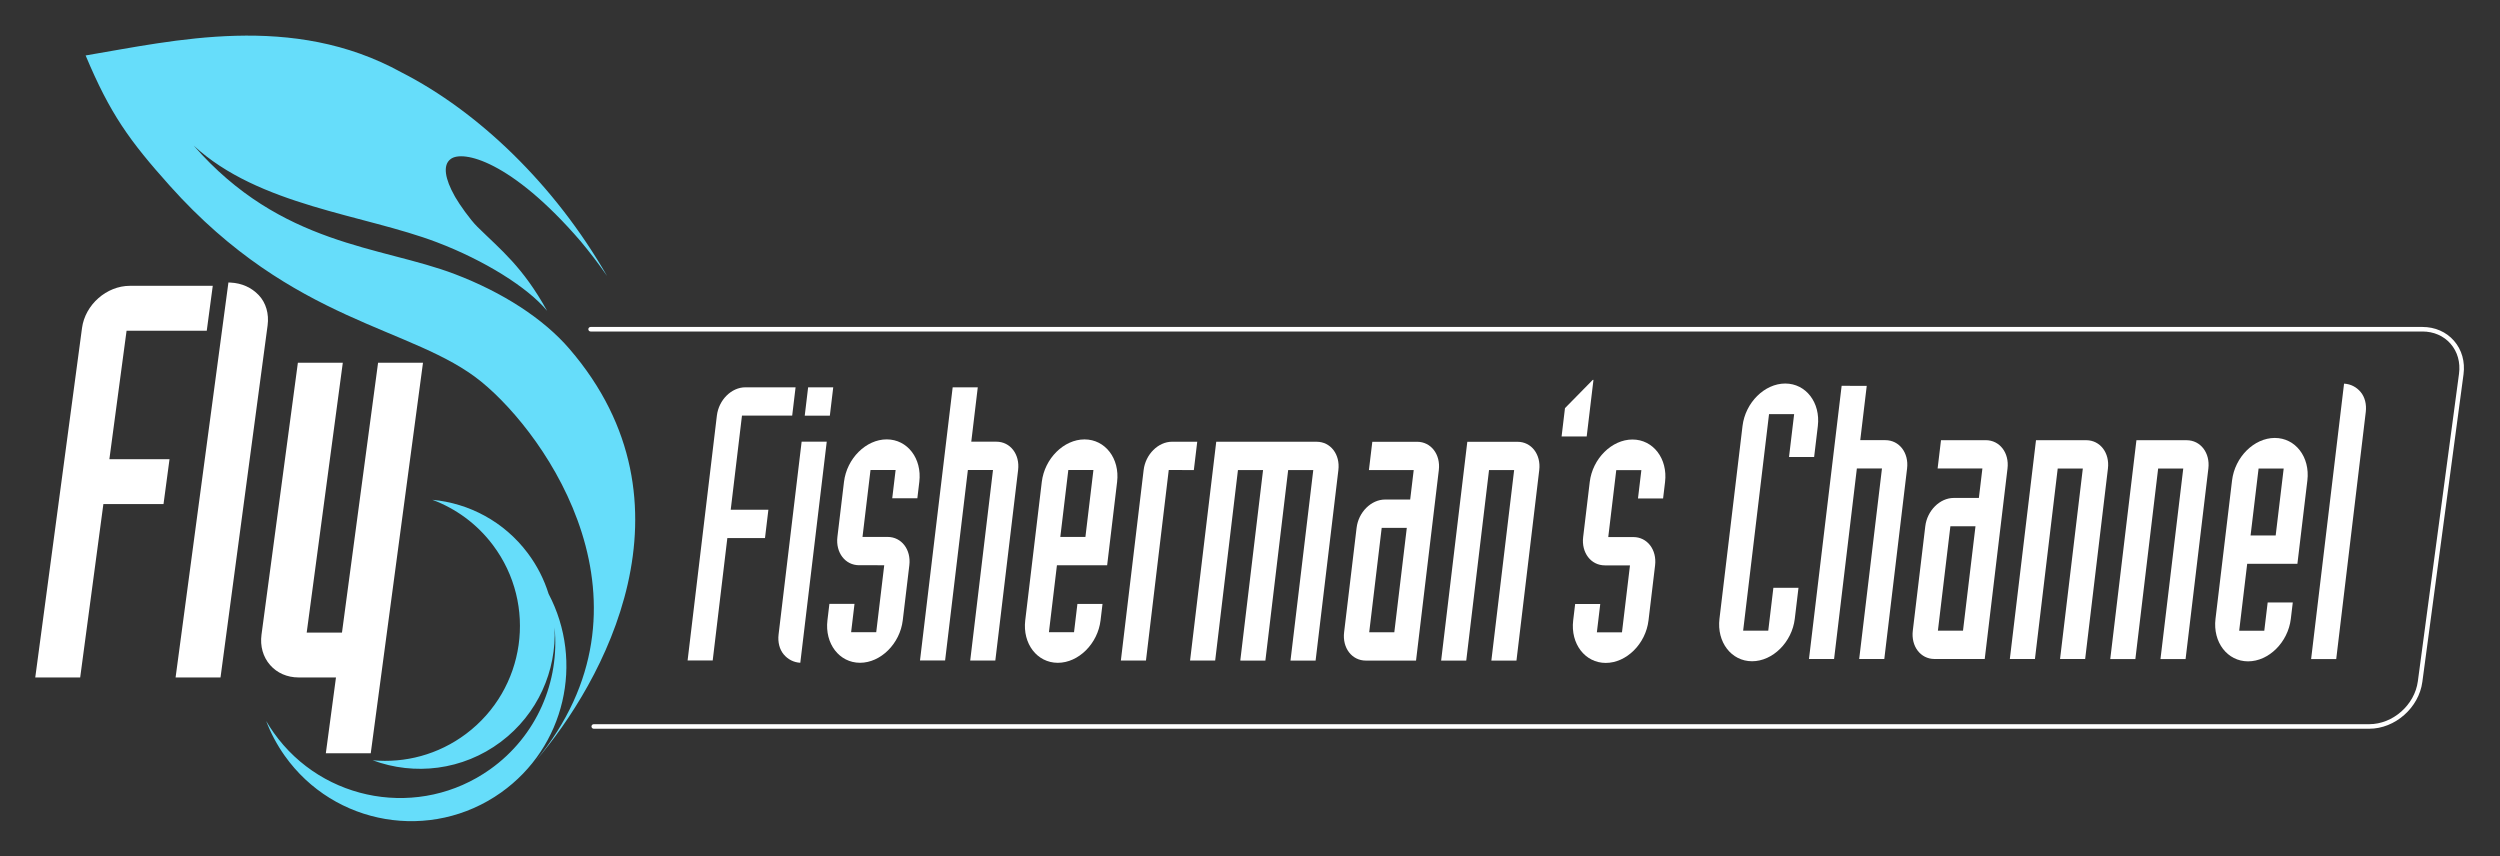 <?xml version="1.0" encoding="UTF-8" standalone="no"?>
<svg
        xmlns:dc="http://purl.org/dc/elements/1.1/"
        xmlns:cc="http://creativecommons.org/ns#"
        xmlns:rdf="http://www.w3.org/1999/02/22-rdf-syntax-ns#"
        xmlns:svg="http://www.w3.org/2000/svg"
        xmlns="http://www.w3.org/2000/svg"
        viewBox="0 0 707.151 242.256"
        height="242.256"
        width="707.151"
        xml:space="preserve"
        id="svg2"
        version="1.1"><rect x="0" y="0" width="707.151" height="242.256" fill="#333333" stroke="none"/><defs
        id="defs6"><clipPath
       id="clipPath20"
       clipPathUnits="userSpaceOnUse"><path
         id="path18"
         d="M 0,268.395 H 672.867 V 0 H 0 Z" /></clipPath></defs><g
        transform="matrix(1.333,0,0,-1.333,-98.428,314.048)"
        id="g10"><g
       id="g14"><g
         clip-path="url(#clipPath20)"
         id="g16"><g
           transform="translate(443.599,145.202)"
           id="g22"><path
             id="path24"
             style="fill:#ffffff;fill-opacity:1;fill-rule:nonzero;stroke:none"
             d="m 0,0 c 0.592,4.952 4.676,9.01 9.068,9.009 4.392,-0.001 7.506,-4.061 6.914,-9.013 l -0.786,-6.575 -5.329,10e-4 1.087,9.092 -5.327,0.001 -5.493,-45.946 5.327,-0.001 1.087,9.092 5.328,-10e-4 -0.786,-6.576 c -0.592,-4.951 -4.677,-9.009 -9.068,-9.008 -4.393,10e-4 -7.507,4.061 -6.914,9.012 z" /></g><g
        transform="translate(464.632,153.722)"
        id="g26"><path
             id="path28"
             style="fill:#ffffff;fill-opacity:1;fill-rule:nonzero;stroke:none"
             d="m 0,0 5.327,-0.001 -1.378,-11.527 5.327,-10e-4 c 2.952,0 5.008,-2.68 4.61,-6.008 l -4.834,-40.426 -5.328,0.002 4.833,40.425 -5.327,0.001 -4.834,-40.426 -5.327,0.002 z" /></g><g
        transform="translate(485.058,101.763)"
        id="g30"><path
             id="path32"
             style="fill:#ffffff;fill-opacity:1;fill-rule:nonzero;stroke:none"
             d="M 0,0 5.327,-0.001 7.977,22.16 2.65,22.161 Z m 9.937,-6.008 -10.655,0.002 c -2.953,0 -5.006,2.679 -4.609,6.007 l 2.65,22.161 c 0.398,3.329 3.093,6.007 6.045,6.007 l 5.327,-0.001 0.747,6.251 -9.503,0.001 0.719,6.007 9.503,-10e-4 c 2.952,-0.001 5.008,-2.681 4.61,-6.009 z" /></g><g
        transform="translate(505.875,142.186)"
        id="g34"><path
             id="path36"
             style="fill:#ffffff;fill-opacity:1;fill-rule:nonzero;stroke:none"
             d="m 0,0 10.654,-0.002 c 2.952,0 5.008,-2.68 4.61,-6.008 l -4.834,-40.426 -5.328,0.002 4.834,40.425 -5.327,0.001 -4.834,-40.426 -5.327,10e-4 z" /></g><g
        transform="translate(527.186,142.182)"
        id="g38"><path
             id="path40"
             style="fill:#ffffff;fill-opacity:1;fill-rule:nonzero;stroke:none"
             d="m 0,0 10.654,-0.002 c 2.952,0 5.008,-2.68 4.61,-6.008 l -4.834,-40.426 -5.328,0.002 4.834,40.425 -5.327,0.001 -4.834,-40.426 -5.327,10e-4 z" /></g><g
        transform="translate(551.407,121.964)"
        id="g42"><path
             id="path44"
             style="fill:#ffffff;fill-opacity:1;fill-rule:nonzero;stroke:none"
             d="M 0,0 5.327,-0.001 7.026,14.205 H 1.698 Z m -3.929,11.69 c 0.592,4.952 4.676,9.01 9.069,9.01 4.391,-10e-4 7.505,-4.061 6.914,-9.013 L 9.937,-6.01 -0.718,-6.008 -2.417,-20.214 H 2.91 l 0.719,6.007 5.328,-10e-4 -0.417,-3.491 c -0.593,-4.951 -4.677,-9.01 -9.069,-9.008 -4.392,0 -7.506,4.06 -6.914,9.011 z" /></g><g
        transform="translate(571.244,154.188)"
        id="g46"><path
             id="path48"
             style="fill:#ffffff;fill-opacity:1;fill-rule:nonzero;stroke:none"
             d="m 0,0 c 1.429,-0.081 2.649,-0.731 3.529,-1.787 0.882,-1.055 1.274,-2.597 1.08,-4.221 l -6.271,-52.439 h -5.327 z" /></g><g
        transform="translate(225.958,147.401)"
        id="g50"><path
             id="path52"
             style="fill:#ffffff;fill-opacity:1;fill-rule:nonzero;stroke:none"
             d="M 0,0 C 0.398,3.328 3.093,6.006 6.046,6.006 L 16.701,6.003 15.982,-0.003 5.327,-0.001 2.939,-19.97 l 7.992,-0.002 -0.719,-6.007 -7.991,0.002 -3.106,-25.976 -5.327,0.001 z" /></g><g
        transform="translate(249.932,147.396)"
        id="g54"><path
             id="path56"
             style="fill:#ffffff;fill-opacity:1;fill-rule:nonzero;stroke:none"
             d="m 0,0 -5.327,0.001 0.718,6.007 5.327,-0.002 z m -6.271,-52.44 c -1.43,0.082 -2.648,0.732 -3.529,1.787 -0.882,1.056 -1.274,2.598 -1.079,4.222 l 4.892,40.912 5.327,-10e-4 z" /></g><g
        transform="translate(263.888,135.866)"
        id="g58"><path
             id="path60"
             style="fill:#ffffff;fill-opacity:1;fill-rule:nonzero;stroke:none"
             d="m 0,0 -5.327,0.001 -1.699,-14.206 5.328,-10e-4 c 2.952,0 5.007,-2.679 4.609,-6.008 L 1.514,-31.903 c -0.592,-4.952 -4.678,-9.01 -9.069,-9.009 -4.393,10e-4 -7.506,4.06 -6.914,9.012 l 0.417,3.491 5.327,-0.001 -0.717,-6.008 5.327,-10e-4 1.698,14.206 -5.327,0.001 c -2.952,0.001 -5.007,2.68 -4.609,6.008 l 1.398,11.69 c 0.592,4.952 4.676,9.01 9.068,9.008 4.392,0 7.507,-4.059 6.914,-9.011 L 4.61,-6.008 h -5.328 z" /></g><g
        transform="translate(275.993,153.398)"
        id="g62"><path
             id="path64"
             style="fill:#ffffff;fill-opacity:1;fill-rule:nonzero;stroke:none"
             d="m 0,0 5.327,-0.001 -1.378,-11.527 5.327,-10e-4 c 2.952,0 5.007,-2.679 4.61,-6.007 l -4.834,-40.426 -5.328,0.001 4.833,40.426 H 3.23 l -4.834,-40.425 -5.327,10e-4 z" /></g><g
        transform="translate(298.836,121.654)"
        id="g66"><path
             id="path68"
             style="fill:#ffffff;fill-opacity:1;fill-rule:nonzero;stroke:none"
             d="m 0,0 5.327,-0.001 1.699,14.206 -5.328,10e-4 z m -3.929,11.69 c 0.592,4.952 4.676,9.01 9.068,9.009 4.391,-0.001 7.506,-4.06 6.914,-9.012 L 9.937,-6.01 l -10.655,0.003 -1.699,-14.206 5.327,-10e-4 0.718,6.007 5.328,-10e-4 -0.417,-3.491 c -0.592,-4.952 -4.677,-9.01 -9.069,-9.008 -4.392,0 -7.505,4.059 -6.913,9.011 z" /></g><g
        transform="translate(316.518,135.856)"
        id="g70"><path
             id="path72"
             style="fill:#ffffff;fill-opacity:1;fill-rule:nonzero;stroke:none"
             d="M 0,0 C 0.398,3.328 3.093,6.006 6.046,6.006 L 11.373,6.005 10.654,-0.002 5.327,-0.001 0.493,-40.426 h -5.327 z" /></g><g
        transform="translate(331.923,141.86)"
        id="g74"><path
             id="path76"
             style="fill:#ffffff;fill-opacity:1;fill-rule:nonzero;stroke:none"
             d="m 0,0 21.31,-0.004 c 2.952,-0.001 5.006,-2.68 4.608,-6.008 l -4.834,-40.426 -5.327,0.002 4.834,40.425 -5.327,0.001 -4.834,-40.426 -5.328,0.002 4.834,40.425 -5.327,0.001 -4.834,-40.425 -5.327,10e-4 z" /></g><g
        transform="translate(364.383,101.426)"
        id="g78"><path
             id="path80"
             style="fill:#ffffff;fill-opacity:1;fill-rule:nonzero;stroke:none"
             d="M 0,0 5.327,-0.001 7.977,22.16 2.65,22.161 Z m 9.937,-6.008 -10.655,0.002 c -2.953,0 -5.008,2.679 -4.609,6.007 l 2.65,22.161 c 0.398,3.329 3.093,6.007 6.045,6.007 l 5.327,-0.001 0.747,6.251 -9.503,0.001 0.719,6.007 9.503,-0.002 c 2.952,-10e-4 5.008,-2.68 4.61,-6.008 z" /></g><g
        transform="translate(385.2,141.849)"
        id="g82"><path
             id="path84"
             style="fill:#ffffff;fill-opacity:1;fill-rule:nonzero;stroke:none"
             d="m 0,0 10.654,-0.002 c 2.952,0 5.008,-2.68 4.61,-6.008 L 10.43,-46.435 5.102,-46.434 9.936,-6.008 H 4.609 l -4.834,-40.425 -5.327,10e-4 z" /></g><g
        transform="translate(405.925,148.989)"
        id="g86"><path
             id="path88"
             style="fill:#ffffff;fill-opacity:1;fill-rule:nonzero;stroke:none"
             d="M 0,0 5.902,6.005 H 6.045 L 4.609,-6.009 -0.718,-6.008 Z" /></g><g
        transform="translate(422.135,135.835)"
        id="g90"><path
             id="path92"
             style="fill:#ffffff;fill-opacity:1;fill-rule:nonzero;stroke:none"
             d="m 0,0 -5.327,0.001 -1.699,-14.206 5.328,-10e-4 c 2.952,-0.001 5.007,-2.68 4.609,-6.008 l -1.397,-11.69 c -0.592,-4.952 -4.678,-9.009 -9.069,-9.008 -4.393,0 -7.506,4.06 -6.914,9.011 l 0.417,3.491 h 5.327 l -0.717,-6.008 5.327,-10e-4 1.698,14.206 -5.327,0.001 c -2.952,0.001 -5.007,2.679 -4.609,6.008 l 1.398,11.689 c 0.592,4.952 4.676,9.01 9.068,9.009 C 2.505,6.493 5.62,2.434 5.027,-2.518 L 4.61,-6.009 -0.718,-6.008 Z" /></g><g
        transform="translate(194.669,161.57)"
        id="g94"><path
             id="path96"
             style="fill:#66ddfa;fill-opacity:1;fill-rule:nonzero;stroke:none"
             d="m 0,0 c -5.546,6.44 -14.196,12.004 -24.329,15.864 -15.671,5.969 -36.838,5.969 -55.406,27.274 13.852,-12.8 36.092,-14.619 51.604,-20.519 10.054,-3.824 19.284,-9.564 23.401,-14.556 -5.235,9.42 -9.768,12.874 -14.795,17.831 -1.562,1.542 -3.82,4.781 -4.657,6.235 -0.067,0.12 -0.135,0.238 -0.201,0.357 -1.959,3.492 -2.572,6.484 -0.835,7.774 2.515,1.995 12.856,-0.307 27.581,-17.412 C 4.216,20.635 6.096,18.192 7.99,15.466 -3.152,34.872 -19.356,50.37 -35.637,58.668 -58.78,71.443 -83.906,65.4 -102.661,62.257 -97.464,49.873 -93.419,44.235 -84.783,34.589 -58.48,5.209 -33.167,4.833 -18.667,-7 -4.666,-18.426 20.293,-54.242 -7.122,-87.399 6.978,-71.016 28.391,-32.966 0,0 m -4.413,-52 c 7.572,-14.378 3.52,-32.491 -10.095,-42.151 -14.827,-10.522 -35.377,-7.03 -45.898,7.797 -1.659,2.339 -2.97,4.821 -3.943,7.383 0.491,-0.839 1.02,-1.666 1.594,-2.474 10.521,-14.827 31.07,-18.318 45.898,-7.797 9.989,7.088 14.826,18.728 13.706,30.103 0.432,-9.148 -3.526,-18.343 -11.403,-24.255 -8.097,-6.077 -18.365,-7.202 -27.194,-3.909 6.825,-0.635 13.9,1.165 19.814,5.604 12.636,9.483 15.192,27.415 5.709,40.051 -3.407,4.54 -7.907,7.77 -12.858,9.617 7.758,-0.722 15.193,-4.59 20.238,-11.312 2.018,-2.69 3.486,-5.62 4.432,-8.657" /></g><g
        transform="translate(100.698,165.42)"
        id="g98"><path
             id="path100"
             style="fill:#ffffff;fill-opacity:1;fill-rule:nonzero;stroke:none"
             d="m 0,0 h 17.016 l 1.273,9.523 H 0.694 c -4.937,0 -9.49,-4.014 -10.149,-8.948 l -9.922,-74.154 h 9.533 l 4.922,36.79 H 7.839 l 1.274,9.522 H -3.649 Z" /></g><g
        transform="translate(128.762,172.944)"
        id="g102"><path
             id="path104"
             style="fill:#ffffff;fill-opacity:1;fill-rule:nonzero;stroke:none"
             d="m 0,0 c -1.546,1.64 -3.616,2.569 -5.985,2.687 l -0.467,0.024 -11.212,-83.813 h 9.533 L 1.863,-6.394 C 2.193,-3.937 1.514,-1.606 0,0" /></g><g
        transform="translate(154.066,158.618)"
        id="g106"><path
             id="path108"
             style="fill:#ffffff;fill-opacity:1;fill-rule:nonzero;stroke:none"
             d="m 0,0 -7.659,-57.254 h -7.486 L -7.485,0 h -9.533 l -7.718,-57.694 c -0.326,-2.44 0.321,-4.731 1.824,-6.448 1.486,-1.699 3.634,-2.635 6.049,-2.635 h 7.929 l -2.153,-16.095 h 9.53 L 9.531,0 Z" /></g><g
        transform="translate(576.588,80.958)"
        id="g110"><path
             id="path112"
             style="fill:#ffffff;fill-opacity:1;fill-rule:nonzero;stroke:none"
             d="m 0,0 h -376.756 c -0.266,0 -0.483,0.216 -0.483,0.482 0,0.267 0.217,0.483 0.483,0.483 H 0 c 5.016,0 9.642,4.081 10.313,9.098 l 8.736,65.259 c 0.323,2.419 -0.316,4.684 -1.799,6.379 -1.463,1.672 -3.582,2.592 -5.967,2.592 h -388.706 c -0.266,0 -0.482,0.216 -0.482,0.482 0,0.266 0.216,0.483 0.482,0.483 H 11.283 c 2.667,0 5.044,-1.038 6.693,-2.922 1.669,-1.907 2.389,-4.443 2.029,-7.142 L 11.269,9.936 C 10.536,4.457 5.48,0 0,0" /></g></g></g></g></svg>
